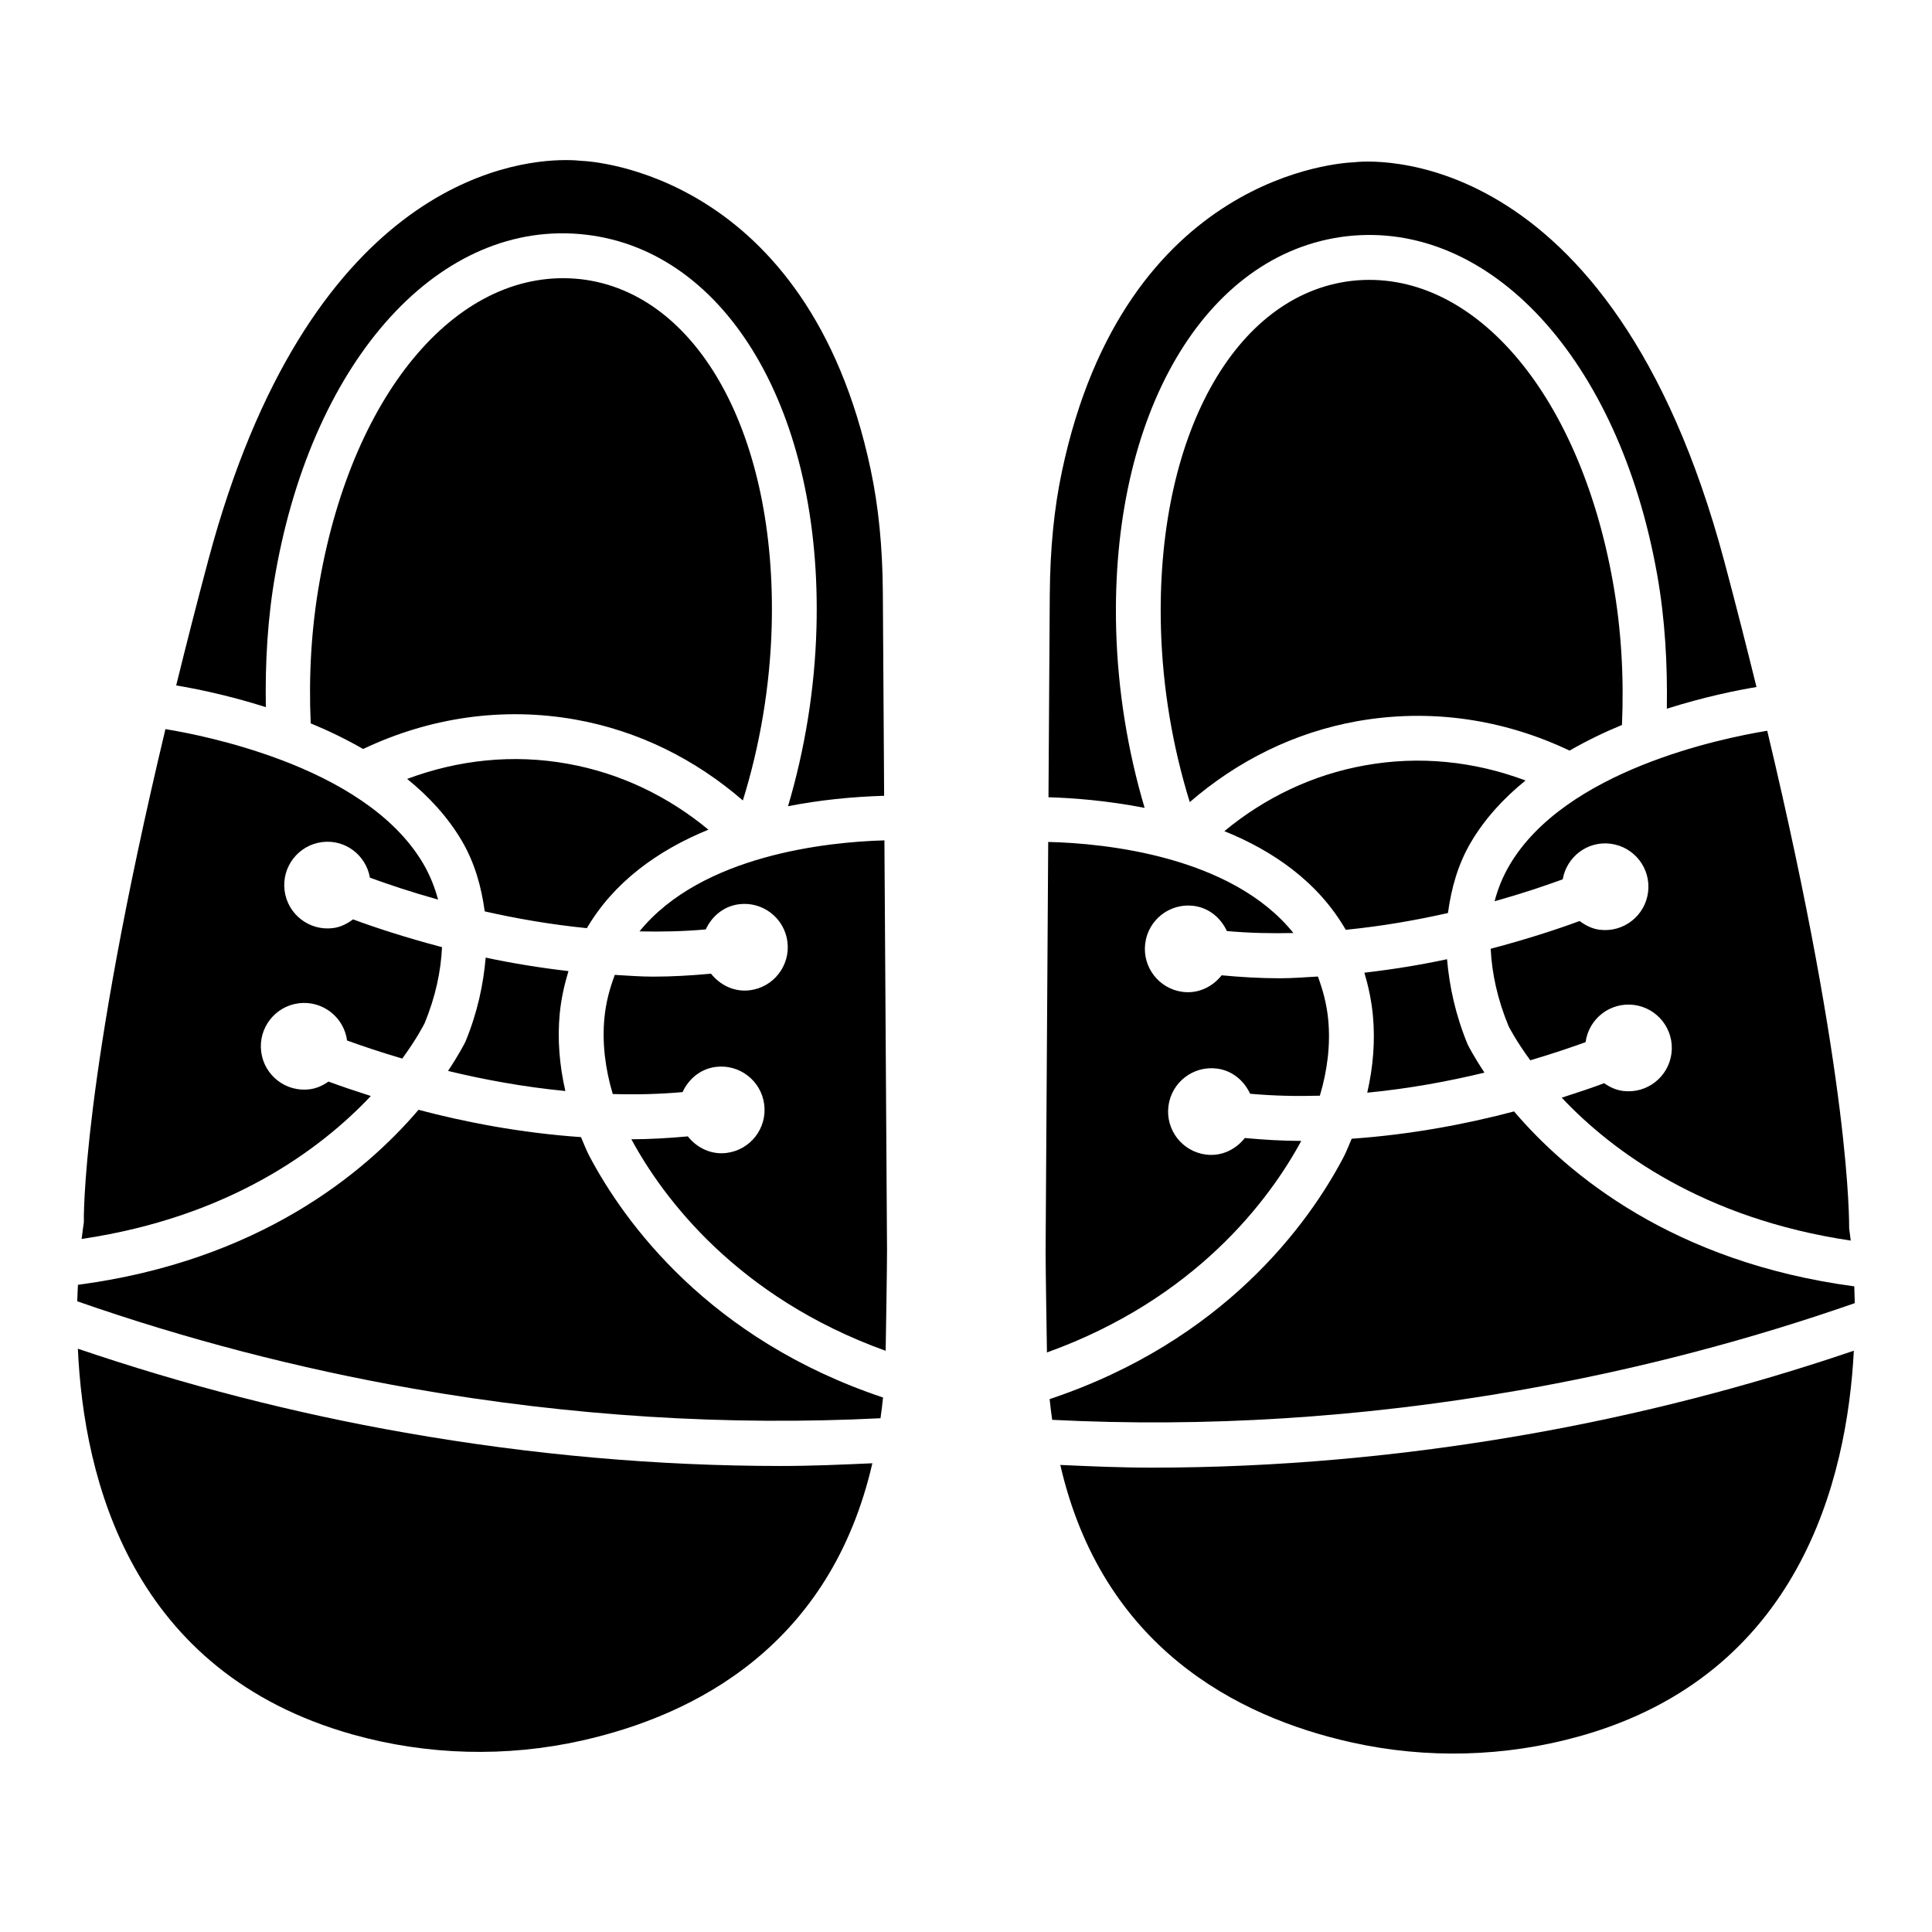 <?xml version="1.0" encoding="UTF-8"?>
<!-- Uploaded to: ICON Repo, www.iconrepo.com, Generator: ICON Repo Mixer Tools -->
<svg fill="#000000" width="800px" height="800px" version="1.1" viewBox="144 144 512 512" xmlns="http://www.w3.org/2000/svg">
 <g>
  <path d="m164.65 484.49c47.891-6.336 75.926-29.547 90.262-46.379 12.273 3.246 27.027 6.129 43.059 7.238 0.73 1.68 1.355 3.379 2.223 5.027 9.266 17.566 31.715 48.559 77.82 63.98-0.176 1.887-0.434 3.676-0.672 5.492-40.418 2.039-82.035-0.512-123.8-7.836-30.609-5.363-60.523-13.191-89.07-23.156 0.039-1.566 0.113-2.941 0.184-4.367zm101.7-117.73c-3.742-6.336-8.762-11.727-14.449-16.34 13.59-5.078 28.086-6.617 42.516-4.019 13.898 2.481 26.566 8.57 37.324 17.469-13.66 5.582-25.152 14.047-32.211 26.102-9.652-0.961-18.793-2.57-27.074-4.449-0.898-6.598-2.668-12.938-6.106-18.762zm-40.008-31.062c-0.551-12.469 0.125-25.137 2.387-37.785 8.988-50.668 37.223-83.465 69.203-79.926 31.172 3.621 51.961 41.508 50.57 92.137-0.438 15.852-3.144 31.539-7.637 46.008-12.652-10.957-27.723-18.465-44.355-21.438-19.238-3.414-38.598-0.59-56.281 7.797-4.539-2.606-9.227-4.871-13.887-6.793zm152.73 139.56c0 5.328-0.285 21.93-0.363 26.719-39.234-14.125-58.887-40.34-67.387-56.055 4.934-0.012 9.934-0.309 14.957-0.77 2.414 3.035 6.156 4.91 10.285 4.387 6.297-0.793 10.758-6.535 9.965-12.832-0.793-6.297-6.539-10.758-12.832-9.965-4.078 0.512-7.203 3.203-8.812 6.676-6.211 0.559-12.402 0.688-18.496 0.512-1.996-6.699-2.848-13.523-2.207-20.184 0.402-4.195 1.441-7.902 2.746-11.391 3.379 0.188 6.715 0.465 10.168 0.465 5.055 0 10.184-0.309 15.332-0.785 2.414 3.035 6.16 4.91 10.289 4.394 6.293-0.793 10.754-6.539 9.965-12.832-0.793-6.297-6.535-10.758-12.832-9.965-4.074 0.512-7.203 3.199-8.812 6.672-5.898 0.531-11.77 0.656-17.566 0.52 16.434-20.215 49.789-23.707 64.91-24.117zm-106.36-77.484c6.84 1.465 14.203 2.68 21.938 3.578-1.066 3.535-1.922 7.227-2.312 11.25-0.652 6.801-0.078 13.711 1.488 20.531-11.219-1.09-21.793-3.07-31.094-5.324 2.848-4.269 4.367-7.234 4.633-7.797 3.211-7.793 4.727-15.141 5.348-22.238zm21.219-211.35c2.207 0 3.633 0.148 4.047 0.199 2.438 0.082 60.035 2.953 76.75 81.781 2.106 9.906 3.148 20.551 3.234 32.539l0.344 53.949c-8.535 0.262-17.148 1.125-25.473 2.766 4.438-14.941 7.094-31.016 7.539-47.203 1.574-57.043-23.543-99.91-61.098-104.26-38.398-4.469-72.105 32.48-82.254 89.641-2.125 11.879-2.766 23.781-2.57 35.562-9.867-3.129-18.508-4.875-23.758-5.75 2.59-10.508 5.367-21.453 8.535-33.312 26.359-98.641 79.465-105.91 94.703-105.91zm-106.09 150.8c5.793 0.945 17.668 3.293 30.316 8.039 0.195 0.082 0.379 0.152 0.582 0.211 14.398 5.481 29.547 14.07 37.371 27.32 1.789 3.035 3.09 6.25 3.977 9.609-7.359-2.066-13.477-4.137-18.051-5.809-1.059-5.988-6.551-10.203-12.656-9.434-6.297 0.793-10.758 6.539-9.965 12.832 0.793 6.297 6.535 10.758 12.832 9.965 2.043-0.258 3.769-1.168 5.309-2.316 5.684 2.113 13.855 4.797 23.586 7.367-0.305 6.344-1.684 13.027-4.598 20.125-0.262 0.535-2.129 4.188-5.945 9.402-5.816-1.719-10.789-3.394-14.621-4.793-0.844-6.234-6.539-10.648-12.797-9.863-6.293 0.793-10.754 6.539-9.965 12.832 0.793 6.297 6.535 10.758 12.832 9.965 1.895-0.238 3.535-1.031 5.004-2.047 3.027 1.129 6.906 2.445 11.223 3.824-13.473 14.301-37.609 32.105-76.645 37.887 0.27-2.184 0.508-3.867 0.59-4.406-0.02-0.402-0.766-36.945 21.621-130.71zm110.35 268.05c-19.945 4.477-40.953 3.93-60.648-1.59-58.77-16.465-71.352-67.594-72.906-102.26 27.934 9.504 57.062 17.062 86.836 22.273 33.41 5.859 66.75 8.805 99.496 8.805 8.121 0 16.172-0.355 24.215-0.719-11.07 48.09-46.582 66.676-76.992 73.488z"/>
  <path d="m573.84 336.12c-4.66 1.922-9.348 4.188-13.891 6.797-17.664-8.395-37.004-11.207-56.289-7.793-16.621 2.973-31.695 10.48-44.355 21.441-4.496-14.469-7.203-30.16-7.641-46.012-1.395-50.617 19.398-88.504 50.586-92.125 31.719-3.516 60.203 29.254 69.203 79.914 2.25 12.637 2.926 25.309 2.387 37.777zm-40.898 84.656c0.23 0.484 1.699 3.332 4.461 7.481-9.293 2.254-19.859 4.231-31.07 5.316 1.57-6.82 2.141-13.73 1.492-20.539-0.391-4.055-1.211-7.75-2.246-11.258 7.723-0.898 15.078-2.109 21.902-3.574 0.633 7.172 2.184 14.617 5.461 22.574zm-5.219-34.82c-8.281 1.879-17.426 3.492-27.082 4.453-7.371-12.762-19.324-20.957-32.172-26.145 10.762-8.887 23.414-14.969 37.285-17.438 14.492-2.609 28.953-1.062 42.527 4.012-5.691 4.613-10.711 10.008-14.457 16.348-3.438 5.82-5.203 12.164-6.102 18.77zm-40.945 5.305c-5.82 0.137-11.719 0.008-17.641-0.523-1.609-3.469-4.738-6.16-8.812-6.672-6.297-0.793-12.039 3.668-12.832 9.965s3.668 12.039 9.965 12.832c4.129 0.52 7.879-1.359 10.289-4.394 5.152 0.477 10.285 0.785 15.34 0.785 3.453 0 6.789-0.277 10.168-0.465 1.293 3.488 2.328 7.195 2.731 11.391 0.641 6.668-0.211 13.492-2.207 20.191-6.09 0.172-12.281 0.043-18.488-0.516-1.609-3.473-4.738-6.16-8.812-6.676-6.293-0.793-12.039 3.668-12.832 9.965-0.793 6.297 3.668 12.043 9.965 12.832 4.129 0.52 7.871-1.355 10.285-4.391 5.019 0.465 10.016 0.758 14.949 0.77-8.5 15.719-28.129 41.934-67.391 56.059-0.078-4.812-0.344-21.41-0.359-26.68l0.691-108.61c15.309 0.355 48.629 3.82 64.992 24.141zm-64.617 123.52c46.152-15.422 68.57-46.414 77.82-63.98 0.867-1.645 1.496-3.348 2.227-5.027 16.016-1.113 30.762-3.988 43.031-7.234 14.27 16.734 42.277 39.984 90.164 46.355 0.062 1.43 0.105 2.867 0.133 4.449-28.445 9.926-58.297 17.73-88.898 23.09-41.77 7.316-83.355 9.895-123.8 7.836-0.238-1.809-0.5-3.602-0.676-5.488zm212.31-42.012c-39.047-5.801-63.176-23.637-76.602-37.871 4.328-1.383 8.219-2.703 11.25-3.836 1.469 1.02 3.109 1.812 5.008 2.051 6.297 0.793 12.039-3.668 12.832-9.965s-3.668-12.039-9.965-12.832c-6.258-0.789-11.957 3.625-12.797 9.863-3.84 1.402-8.824 3.082-14.656 4.809-3.738-5.106-5.547-8.633-5.766-9.074-2.992-7.281-4.414-14.066-4.727-20.48 9.719-2.57 17.883-5.25 23.566-7.359 1.539 1.148 3.269 2.062 5.312 2.316 6.297 0.793 12.039-3.668 12.832-9.965 0.793-6.297-3.668-12.039-9.965-12.832-6.102-0.77-11.594 3.445-12.656 9.434-4.574 1.676-10.695 3.75-18.055 5.816 0.883-3.359 2.184-6.57 3.973-9.602 14.762-25.047 55.82-33.539 68.281-35.586 22.379 93.781 21.656 130.46 21.715 131.92 0.012 0.105 0.199 1.395 0.418 3.191zm-209.03-203.93c16.73-78.828 74.312-81.699 77.328-81.832 2.769-0.355 68.012-7.121 98.188 105.75 3.168 11.859 5.941 22.801 8.531 33.309-5.246 0.871-13.883 2.617-23.758 5.75 0.184-11.781-0.457-23.68-2.566-35.551-10.164-57.152-44.301-93.977-82.285-89.656-37.555 4.367-62.656 47.246-61.082 104.27 0.445 16.195 3.102 32.273 7.539 47.215-10.078-1.965-19.188-2.637-25.477-2.812l0.344-53.91c0.105-12.082 1.148-22.719 3.238-32.531zm137.18 335.28c-19.664 5.519-40.621 6.086-60.648 1.59-30.41-6.809-65.914-25.402-76.984-73.484 8.043 0.363 16.09 0.715 24.211 0.715 32.746 0 66.086-2.941 99.496-8.805 29.75-5.211 58.789-12.734 86.59-22.184-1.789 34.359-14.5 85.875-72.664 102.17z"/>
 </g>
</svg>